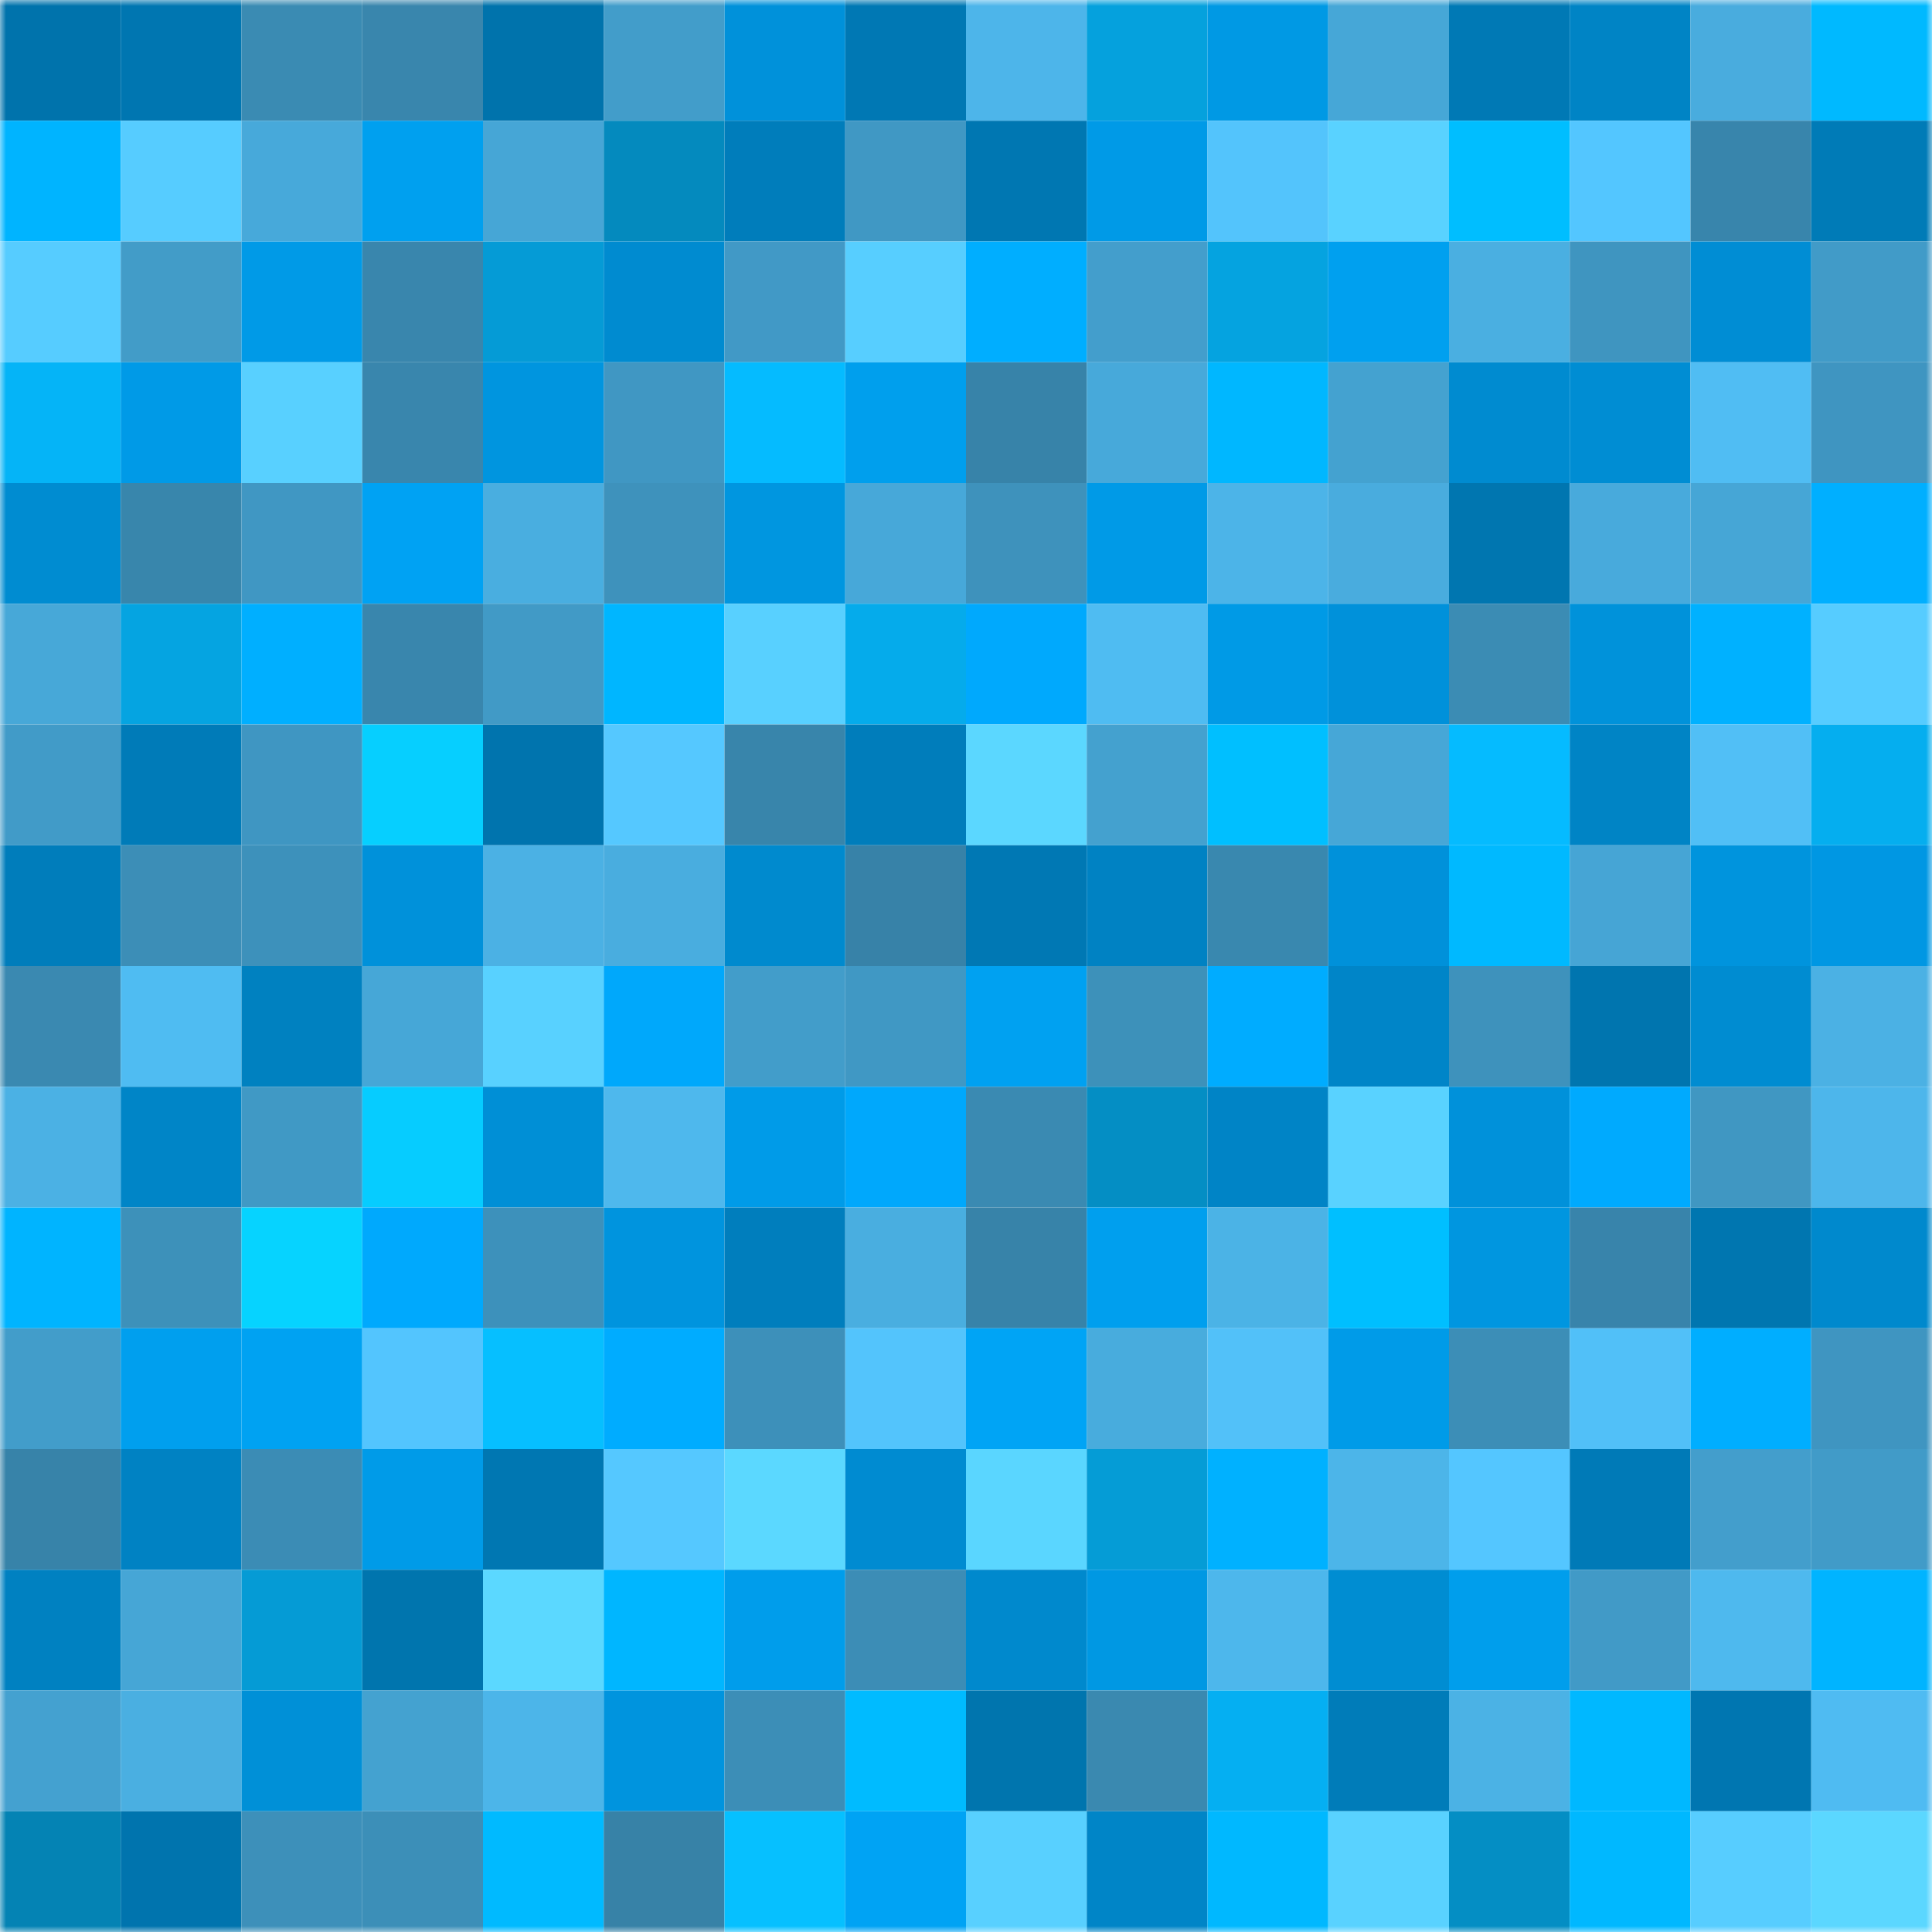 <svg viewBox="0 0 160 160" fill="none" role="img" xmlns="http://www.w3.org/2000/svg" width="240" height="240" name="ens%2Cdefivibe.eth"><mask id="466186265" mask-type="alpha" maskUnits="userSpaceOnUse" x="0" y="0" width="160" height="160"><rect width="160" height="160" fill="#FFFFFF"></rect></mask><g mask="url(#466186265)"><rect x="0" y="0" width="10" height="10" fill="#0073ac"></rect><rect x="10" y="0" width="10" height="10" fill="#0076b1"></rect><rect x="20" y="0" width="10" height="10" fill="#3a8bb3"></rect><rect x="30" y="0" width="10" height="10" fill="#3986ad"></rect><rect x="40" y="0" width="10" height="10" fill="#0073ac"></rect><rect x="50" y="0" width="10" height="10" fill="#429dca"></rect><rect x="60" y="0" width="10" height="10" fill="#0091da"></rect><rect x="70" y="0" width="10" height="10" fill="#0078b4"></rect><rect x="80" y="0" width="10" height="10" fill="#4db5ea"></rect><rect x="90" y="0" width="10" height="10" fill="#05a1dd"></rect><rect x="100" y="0" width="10" height="10" fill="#0099e4"></rect><rect x="110" y="0" width="10" height="10" fill="#46a7d7"></rect><rect x="120" y="0" width="10" height="10" fill="#0079b5"></rect><rect x="130" y="0" width="10" height="10" fill="#0084c5"></rect><rect x="140" y="0" width="10" height="10" fill="#49acde"></rect><rect x="150" y="0" width="10" height="10" fill="#00b9ff"></rect><rect x="0" y="10" width="10" height="10" fill="#00b4ff"></rect><rect x="10" y="10" width="10" height="10" fill="#56ccff"></rect><rect x="20" y="10" width="10" height="10" fill="#47a9da"></rect><rect x="30" y="10" width="10" height="10" fill="#00a0ef"></rect><rect x="40" y="10" width="10" height="10" fill="#46a6d6"></rect><rect x="50" y="10" width="10" height="10" fill="#048abe"></rect><rect x="60" y="10" width="10" height="10" fill="#007dbb"></rect><rect x="70" y="10" width="10" height="10" fill="#4098c4"></rect><rect x="80" y="10" width="10" height="10" fill="#0077b2"></rect><rect x="90" y="10" width="10" height="10" fill="#009ae7"></rect><rect x="100" y="10" width="10" height="10" fill="#53c4fc"></rect><rect x="110" y="10" width="10" height="10" fill="#59d2ff"></rect><rect x="120" y="10" width="10" height="10" fill="#00beff"></rect><rect x="130" y="10" width="10" height="10" fill="#53c6ff"></rect><rect x="140" y="10" width="10" height="10" fill="#3885ac"></rect><rect x="150" y="10" width="10" height="10" fill="#007bb7"></rect><rect x="0" y="20" width="10" height="10" fill="#56ccff"></rect><rect x="10" y="20" width="10" height="10" fill="#429cc8"></rect><rect x="20" y="20" width="10" height="10" fill="#009ae7"></rect><rect x="30" y="20" width="10" height="10" fill="#3986ad"></rect><rect x="40" y="20" width="10" height="10" fill="#059bd6"></rect><rect x="50" y="20" width="10" height="10" fill="#008bd0"></rect><rect x="60" y="20" width="10" height="10" fill="#4199c6"></rect><rect x="70" y="20" width="10" height="10" fill="#57ceff"></rect><rect x="80" y="20" width="10" height="10" fill="#00aeff"></rect><rect x="90" y="20" width="10" height="10" fill="#439ecc"></rect><rect x="100" y="20" width="10" height="10" fill="#05a3e0"></rect><rect x="110" y="20" width="10" height="10" fill="#00a0ef"></rect><rect x="120" y="20" width="10" height="10" fill="#4aafe1"></rect><rect x="130" y="20" width="10" height="10" fill="#3f95c0"></rect><rect x="140" y="20" width="10" height="10" fill="#008dd4"></rect><rect x="150" y="20" width="10" height="10" fill="#419bc8"></rect><rect x="0" y="30" width="10" height="10" fill="#05b4f7"></rect><rect x="10" y="30" width="10" height="10" fill="#009ae7"></rect><rect x="20" y="30" width="10" height="10" fill="#58d0ff"></rect><rect x="30" y="30" width="10" height="10" fill="#3986ad"></rect><rect x="40" y="30" width="10" height="10" fill="#0095df"></rect><rect x="50" y="30" width="10" height="10" fill="#4097c3"></rect><rect x="60" y="30" width="10" height="10" fill="#05bbff"></rect><rect x="70" y="30" width="10" height="10" fill="#009fed"></rect><rect x="80" y="30" width="10" height="10" fill="#3783a9"></rect><rect x="90" y="30" width="10" height="10" fill="#47a9da"></rect><rect x="100" y="30" width="10" height="10" fill="#00b7ff"></rect><rect x="110" y="30" width="10" height="10" fill="#44a2d0"></rect><rect x="120" y="30" width="10" height="10" fill="#008bd0"></rect><rect x="130" y="30" width="10" height="10" fill="#008dd3"></rect><rect x="140" y="30" width="10" height="10" fill="#50bdf3"></rect><rect x="150" y="30" width="10" height="10" fill="#3f95c1"></rect><rect x="0" y="40" width="10" height="10" fill="#008cd1"></rect><rect x="10" y="40" width="10" height="10" fill="#3886ac"></rect><rect x="20" y="40" width="10" height="10" fill="#4097c3"></rect><rect x="30" y="40" width="10" height="10" fill="#00a2f3"></rect><rect x="40" y="40" width="10" height="10" fill="#49aee0"></rect><rect x="50" y="40" width="10" height="10" fill="#3e92bc"></rect><rect x="60" y="40" width="10" height="10" fill="#0096e0"></rect><rect x="70" y="40" width="10" height="10" fill="#47a8d9"></rect><rect x="80" y="40" width="10" height="10" fill="#3e92bc"></rect><rect x="90" y="40" width="10" height="10" fill="#009ae7"></rect><rect x="100" y="40" width="10" height="10" fill="#4cb4e8"></rect><rect x="110" y="40" width="10" height="10" fill="#49acde"></rect><rect x="120" y="40" width="10" height="10" fill="#0076b0"></rect><rect x="130" y="40" width="10" height="10" fill="#48aadc"></rect><rect x="140" y="40" width="10" height="10" fill="#46a6d6"></rect><rect x="150" y="40" width="10" height="10" fill="#00afff"></rect><rect x="0" y="50" width="10" height="10" fill="#47a8d8"></rect><rect x="10" y="50" width="10" height="10" fill="#05a4e1"></rect><rect x="20" y="50" width="10" height="10" fill="#00afff"></rect><rect x="30" y="50" width="10" height="10" fill="#3986ad"></rect><rect x="40" y="50" width="10" height="10" fill="#419ac6"></rect><rect x="50" y="50" width="10" height="10" fill="#00b6ff"></rect><rect x="60" y="50" width="10" height="10" fill="#58d0ff"></rect><rect x="70" y="50" width="10" height="10" fill="#05abeb"></rect><rect x="80" y="50" width="10" height="10" fill="#00a9fd"></rect><rect x="90" y="50" width="10" height="10" fill="#4fbcf2"></rect><rect x="100" y="50" width="10" height="10" fill="#009ae6"></rect><rect x="110" y="50" width="10" height="10" fill="#0091da"></rect><rect x="120" y="50" width="10" height="10" fill="#3b8cb4"></rect><rect x="130" y="50" width="10" height="10" fill="#0092da"></rect><rect x="140" y="50" width="10" height="10" fill="#00b1ff"></rect><rect x="150" y="50" width="10" height="10" fill="#56ccff"></rect><rect x="0" y="60" width="10" height="10" fill="#419bc8"></rect><rect x="10" y="60" width="10" height="10" fill="#007bb8"></rect><rect x="20" y="60" width="10" height="10" fill="#3f96c2"></rect><rect x="30" y="60" width="10" height="10" fill="#06cfff"></rect><rect x="40" y="60" width="10" height="10" fill="#0074ae"></rect><rect x="50" y="60" width="10" height="10" fill="#55c8ff"></rect><rect x="60" y="60" width="10" height="10" fill="#3885ab"></rect><rect x="70" y="60" width="10" height="10" fill="#007dbb"></rect><rect x="80" y="60" width="10" height="10" fill="#5bd7ff"></rect><rect x="90" y="60" width="10" height="10" fill="#44a1cf"></rect><rect x="100" y="60" width="10" height="10" fill="#00bfff"></rect><rect x="110" y="60" width="10" height="10" fill="#46a7d7"></rect><rect x="120" y="60" width="10" height="10" fill="#05bbff"></rect><rect x="130" y="60" width="10" height="10" fill="#0084c5"></rect><rect x="140" y="60" width="10" height="10" fill="#51bff6"></rect><rect x="150" y="60" width="10" height="10" fill="#05aeef"></rect><rect x="0" y="70" width="10" height="10" fill="#007dbb"></rect><rect x="10" y="70" width="10" height="10" fill="#3c8eb7"></rect><rect x="20" y="70" width="10" height="10" fill="#3d91bb"></rect><rect x="30" y="70" width="10" height="10" fill="#0091da"></rect><rect x="40" y="70" width="10" height="10" fill="#4bb1e4"></rect><rect x="50" y="70" width="10" height="10" fill="#49addf"></rect><rect x="60" y="70" width="10" height="10" fill="#008ace"></rect><rect x="70" y="70" width="10" height="10" fill="#3782a8"></rect><rect x="80" y="70" width="10" height="10" fill="#0078b4"></rect><rect x="90" y="70" width="10" height="10" fill="#0082c3"></rect><rect x="100" y="70" width="10" height="10" fill="#3988af"></rect><rect x="110" y="70" width="10" height="10" fill="#0091da"></rect><rect x="120" y="70" width="10" height="10" fill="#00b9ff"></rect><rect x="130" y="70" width="10" height="10" fill="#46a5d5"></rect><rect x="140" y="70" width="10" height="10" fill="#0094dd"></rect><rect x="150" y="70" width="10" height="10" fill="#0097e3"></rect><rect x="0" y="80" width="10" height="10" fill="#3a89b1"></rect><rect x="10" y="80" width="10" height="10" fill="#4fbcf2"></rect><rect x="20" y="80" width="10" height="10" fill="#0081c0"></rect><rect x="30" y="80" width="10" height="10" fill="#46a7d7"></rect><rect x="40" y="80" width="10" height="10" fill="#58d1ff"></rect><rect x="50" y="80" width="10" height="10" fill="#00a8fb"></rect><rect x="60" y="80" width="10" height="10" fill="#429dca"></rect><rect x="70" y="80" width="10" height="10" fill="#4098c4"></rect><rect x="80" y="80" width="10" height="10" fill="#00a1f1"></rect><rect x="90" y="80" width="10" height="10" fill="#3d91ba"></rect><rect x="100" y="80" width="10" height="10" fill="#00acff"></rect><rect x="110" y="80" width="10" height="10" fill="#0085c8"></rect><rect x="120" y="80" width="10" height="10" fill="#3e92bc"></rect><rect x="130" y="80" width="10" height="10" fill="#0075af"></rect><rect x="140" y="80" width="10" height="10" fill="#008cd1"></rect><rect x="150" y="80" width="10" height="10" fill="#4bb1e4"></rect><rect x="0" y="90" width="10" height="10" fill="#4bb1e4"></rect><rect x="10" y="90" width="10" height="10" fill="#0085c7"></rect><rect x="20" y="90" width="10" height="10" fill="#4099c5"></rect><rect x="30" y="90" width="10" height="10" fill="#06ccff"></rect><rect x="40" y="90" width="10" height="10" fill="#008fd6"></rect><rect x="50" y="90" width="10" height="10" fill="#4eb8ed"></rect><rect x="60" y="90" width="10" height="10" fill="#009be8"></rect><rect x="70" y="90" width="10" height="10" fill="#00a8fc"></rect><rect x="80" y="90" width="10" height="10" fill="#3a8ab2"></rect><rect x="90" y="90" width="10" height="10" fill="#048ec4"></rect><rect x="100" y="90" width="10" height="10" fill="#0084c6"></rect><rect x="110" y="90" width="10" height="10" fill="#59d2ff"></rect><rect x="120" y="90" width="10" height="10" fill="#0091da"></rect><rect x="130" y="90" width="10" height="10" fill="#00aafe"></rect><rect x="140" y="90" width="10" height="10" fill="#4097c2"></rect><rect x="150" y="90" width="10" height="10" fill="#4db6eb"></rect><rect x="0" y="100" width="10" height="10" fill="#00b4ff"></rect><rect x="10" y="100" width="10" height="10" fill="#3d91ba"></rect><rect x="20" y="100" width="10" height="10" fill="#06d3ff"></rect><rect x="30" y="100" width="10" height="10" fill="#00a9fd"></rect><rect x="40" y="100" width="10" height="10" fill="#3d91bb"></rect><rect x="50" y="100" width="10" height="10" fill="#0094de"></rect><rect x="60" y="100" width="10" height="10" fill="#007ebd"></rect><rect x="70" y="100" width="10" height="10" fill="#49aee0"></rect><rect x="80" y="100" width="10" height="10" fill="#3783a9"></rect><rect x="90" y="100" width="10" height="10" fill="#009fee"></rect><rect x="100" y="100" width="10" height="10" fill="#4bb3e6"></rect><rect x="110" y="100" width="10" height="10" fill="#00bfff"></rect><rect x="120" y="100" width="10" height="10" fill="#0096e0"></rect><rect x="130" y="100" width="10" height="10" fill="#3884ab"></rect><rect x="140" y="100" width="10" height="10" fill="#0076b0"></rect><rect x="150" y="100" width="10" height="10" fill="#0089cd"></rect><rect x="0" y="110" width="10" height="10" fill="#429dca"></rect><rect x="10" y="110" width="10" height="10" fill="#009fee"></rect><rect x="20" y="110" width="10" height="10" fill="#00a2f2"></rect><rect x="30" y="110" width="10" height="10" fill="#53c5fe"></rect><rect x="40" y="110" width="10" height="10" fill="#06bfff"></rect><rect x="50" y="110" width="10" height="10" fill="#00acff"></rect><rect x="60" y="110" width="10" height="10" fill="#3d90ba"></rect><rect x="70" y="110" width="10" height="10" fill="#53c4fc"></rect><rect x="80" y="110" width="10" height="10" fill="#00a4f5"></rect><rect x="90" y="110" width="10" height="10" fill="#48acdd"></rect><rect x="100" y="110" width="10" height="10" fill="#52c1f9"></rect><rect x="110" y="110" width="10" height="10" fill="#009be8"></rect><rect x="120" y="110" width="10" height="10" fill="#3c8eb7"></rect><rect x="130" y="110" width="10" height="10" fill="#51c0f8"></rect><rect x="140" y="110" width="10" height="10" fill="#00aeff"></rect><rect x="150" y="110" width="10" height="10" fill="#3f95c1"></rect><rect x="0" y="120" width="10" height="10" fill="#3783a9"></rect><rect x="10" y="120" width="10" height="10" fill="#0082c3"></rect><rect x="20" y="120" width="10" height="10" fill="#3b8cb5"></rect><rect x="30" y="120" width="10" height="10" fill="#009be8"></rect><rect x="40" y="120" width="10" height="10" fill="#0077b2"></rect><rect x="50" y="120" width="10" height="10" fill="#55c8ff"></rect><rect x="60" y="120" width="10" height="10" fill="#5bd8ff"></rect><rect x="70" y="120" width="10" height="10" fill="#008bd1"></rect><rect x="80" y="120" width="10" height="10" fill="#5ad6ff"></rect><rect x="90" y="120" width="10" height="10" fill="#059cd6"></rect><rect x="100" y="120" width="10" height="10" fill="#00b1ff"></rect><rect x="110" y="120" width="10" height="10" fill="#4cb5e9"></rect><rect x="120" y="120" width="10" height="10" fill="#54c6ff"></rect><rect x="130" y="120" width="10" height="10" fill="#007ab7"></rect><rect x="140" y="120" width="10" height="10" fill="#439ecc"></rect><rect x="150" y="120" width="10" height="10" fill="#419bc8"></rect><rect x="0" y="130" width="10" height="10" fill="#0081c1"></rect><rect x="10" y="130" width="10" height="10" fill="#46a6d6"></rect><rect x="20" y="130" width="10" height="10" fill="#059bd5"></rect><rect x="30" y="130" width="10" height="10" fill="#0075ae"></rect><rect x="40" y="130" width="10" height="10" fill="#5bd8ff"></rect><rect x="50" y="130" width="10" height="10" fill="#00b6ff"></rect><rect x="60" y="130" width="10" height="10" fill="#009deb"></rect><rect x="70" y="130" width="10" height="10" fill="#3c8db6"></rect><rect x="80" y="130" width="10" height="10" fill="#0089cd"></rect><rect x="90" y="130" width="10" height="10" fill="#0098e3"></rect><rect x="100" y="130" width="10" height="10" fill="#4db7ec"></rect><rect x="110" y="130" width="10" height="10" fill="#008dd2"></rect><rect x="120" y="130" width="10" height="10" fill="#009eec"></rect><rect x="130" y="130" width="10" height="10" fill="#419ac7"></rect><rect x="140" y="130" width="10" height="10" fill="#4eb9ee"></rect><rect x="150" y="130" width="10" height="10" fill="#00b4ff"></rect><rect x="0" y="140" width="10" height="10" fill="#44a1d0"></rect><rect x="10" y="140" width="10" height="10" fill="#4aafe1"></rect><rect x="20" y="140" width="10" height="10" fill="#0090d7"></rect><rect x="30" y="140" width="10" height="10" fill="#44a2d0"></rect><rect x="40" y="140" width="10" height="10" fill="#4cb5e9"></rect><rect x="50" y="140" width="10" height="10" fill="#0094de"></rect><rect x="60" y="140" width="10" height="10" fill="#3c8eb7"></rect><rect x="70" y="140" width="10" height="10" fill="#00bbff"></rect><rect x="80" y="140" width="10" height="10" fill="#0075ae"></rect><rect x="90" y="140" width="10" height="10" fill="#3a89b0"></rect><rect x="100" y="140" width="10" height="10" fill="#05aff2"></rect><rect x="110" y="140" width="10" height="10" fill="#007cb9"></rect><rect x="120" y="140" width="10" height="10" fill="#4bb2e5"></rect><rect x="130" y="140" width="10" height="10" fill="#00b8ff"></rect><rect x="140" y="140" width="10" height="10" fill="#0076b1"></rect><rect x="150" y="140" width="10" height="10" fill="#4fbbf2"></rect><rect x="0" y="150" width="10" height="10" fill="#0483b4"></rect><rect x="10" y="150" width="10" height="10" fill="#0074ae"></rect><rect x="20" y="150" width="10" height="10" fill="#3d90ba"></rect><rect x="30" y="150" width="10" height="10" fill="#3c8fb8"></rect><rect x="40" y="150" width="10" height="10" fill="#00baff"></rect><rect x="50" y="150" width="10" height="10" fill="#3782a7"></rect><rect x="60" y="150" width="10" height="10" fill="#06c0ff"></rect><rect x="70" y="150" width="10" height="10" fill="#00a3f4"></rect><rect x="80" y="150" width="10" height="10" fill="#58d0ff"></rect><rect x="90" y="150" width="10" height="10" fill="#0085c7"></rect><rect x="100" y="150" width="10" height="10" fill="#00b8ff"></rect><rect x="110" y="150" width="10" height="10" fill="#59d2ff"></rect><rect x="120" y="150" width="10" height="10" fill="#048ec4"></rect><rect x="130" y="150" width="10" height="10" fill="#00b8ff"></rect><rect x="140" y="150" width="10" height="10" fill="#57cdff"></rect><rect x="150" y="150" width="10" height="10" fill="#5bd7ff"></rect></g></svg>